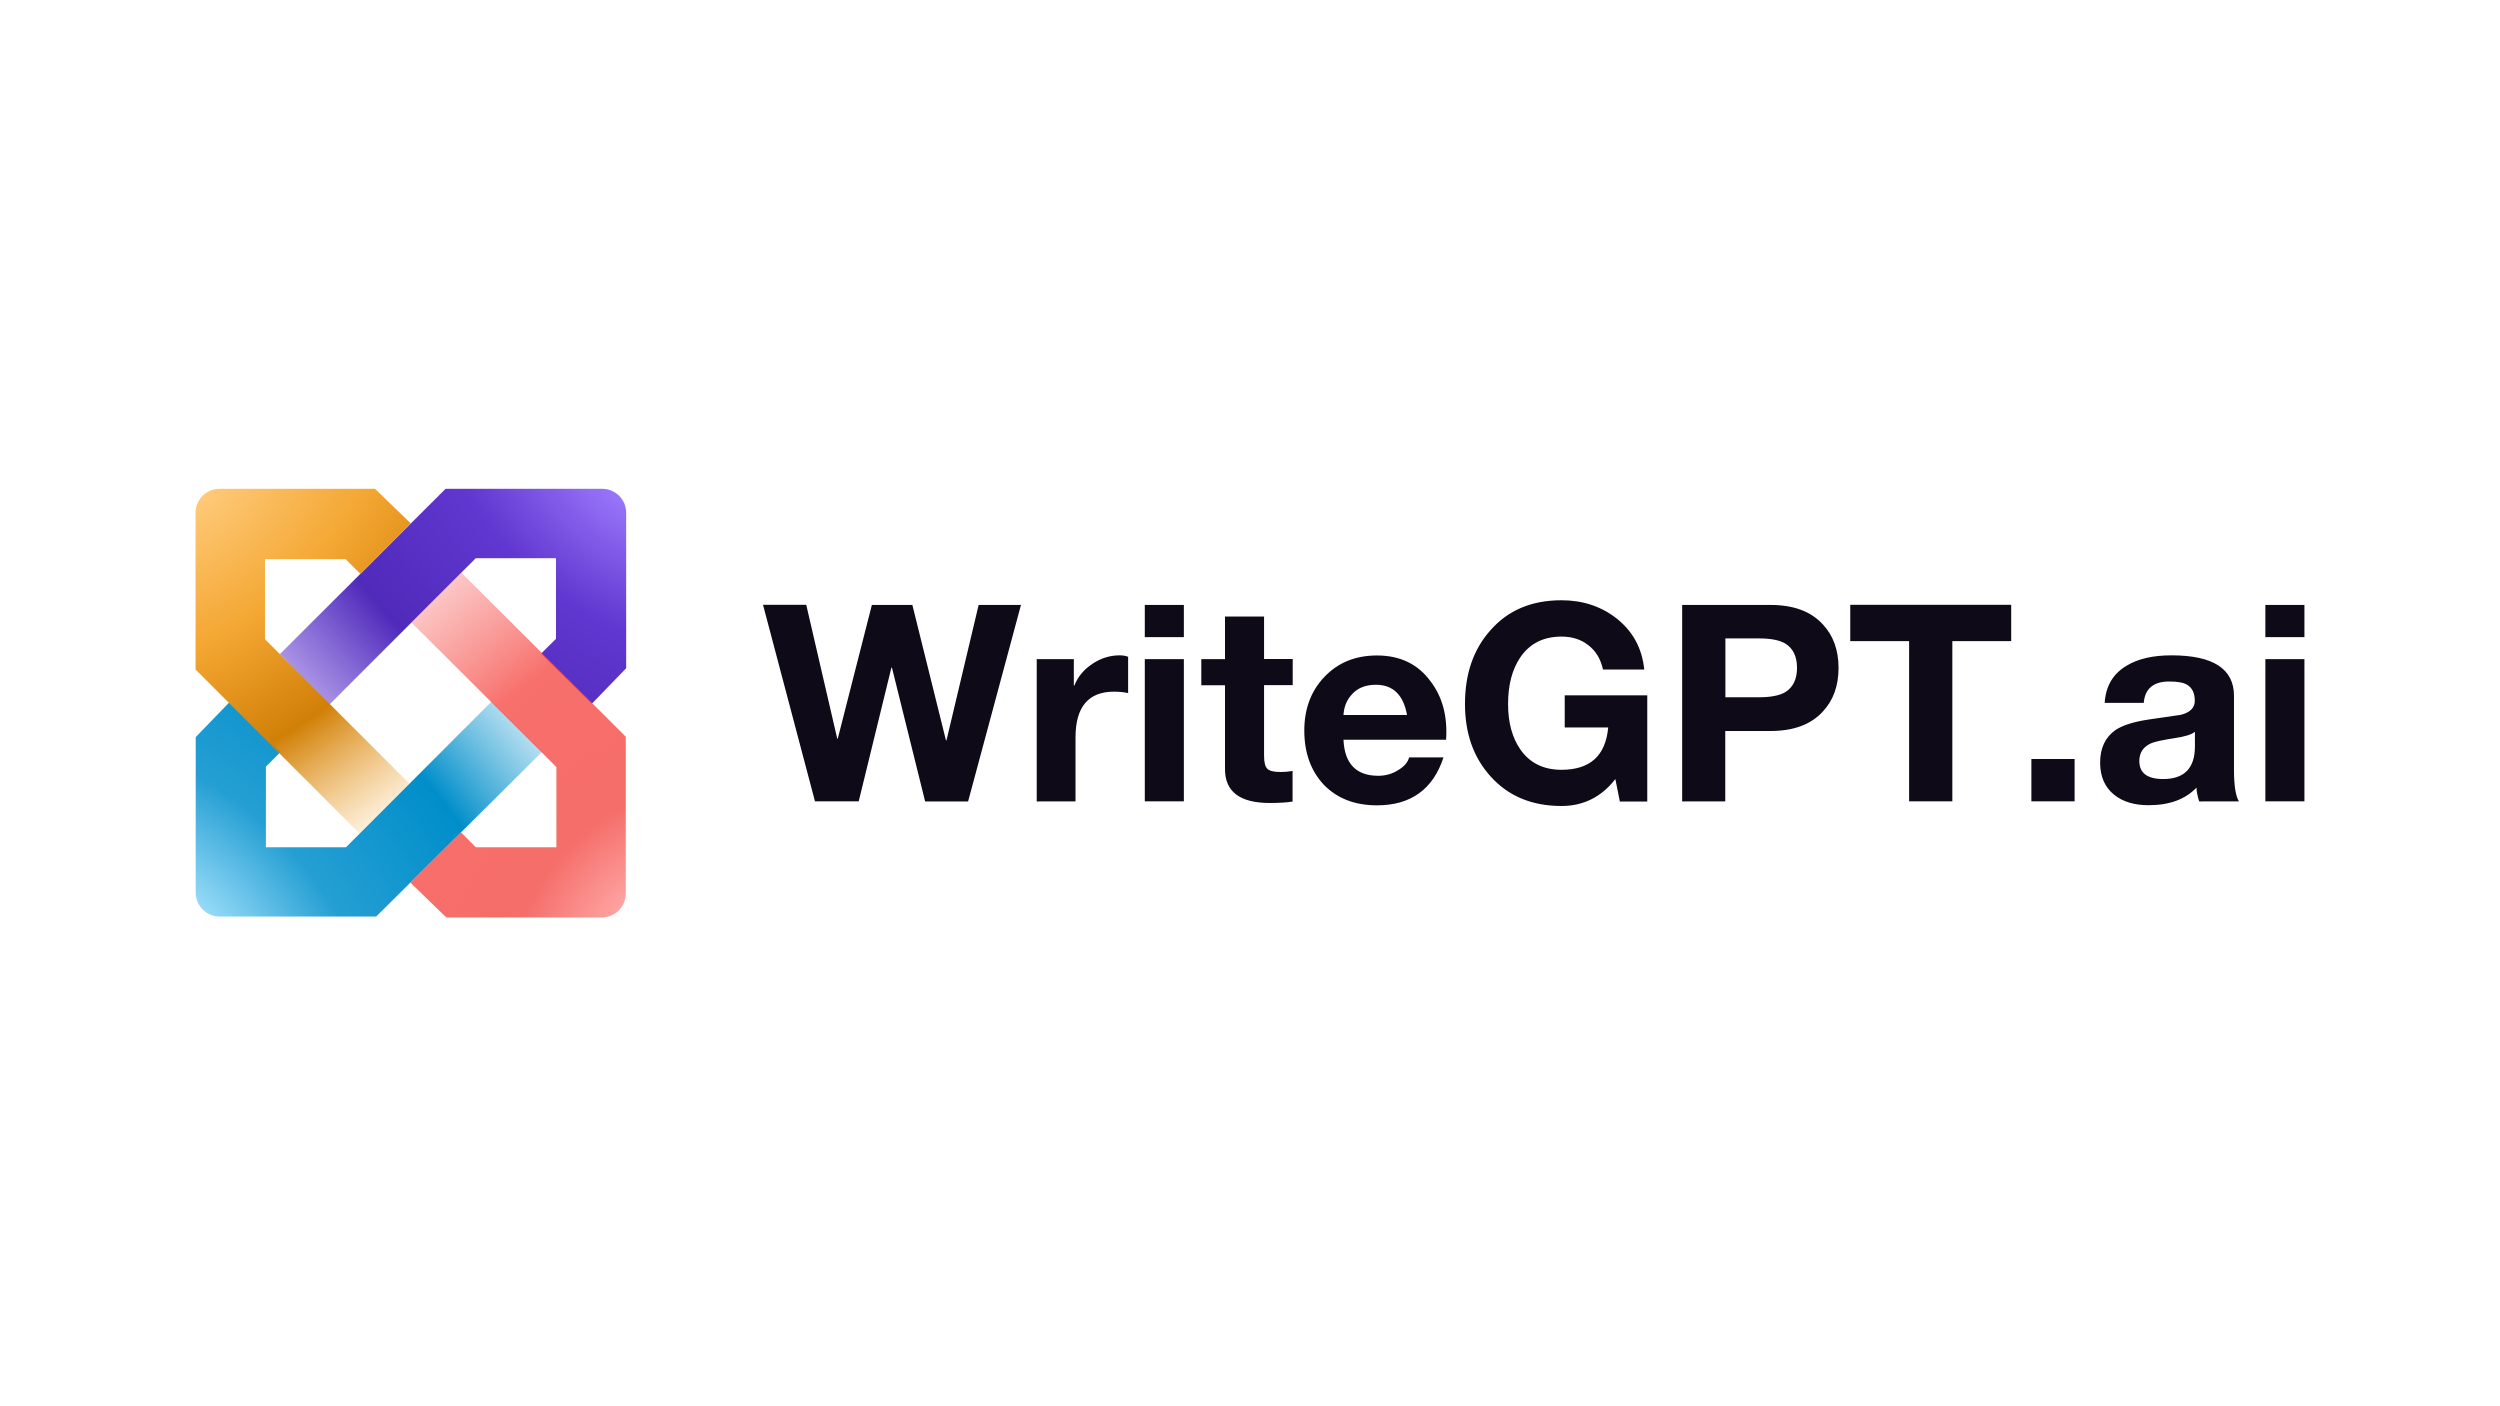 <?xml version="1.0" encoding="UTF-8"?> <svg xmlns="http://www.w3.org/2000/svg" xmlns:xlink="http://www.w3.org/1999/xlink" version="1.1" id="Layer_1" x="0px" y="0px" viewBox="0 0 1920 1080" style="enable-background:new 0 0 1920 1080;" xml:space="preserve"> <style type="text/css"> .st0{fill:#0F0A17;} .st1{fill:url(#SVGID_1_);} .st2{fill:url(#SVGID_00000011743366926388321620000010049838437415114888_);} .st3{fill:url(#SVGID_00000006706168331076630710000002611878244610054071_);} .st4{fill:url(#SVGID_00000155126141642672098280000007387291114541652897_);} </style> <g> <path class="st0" d="M784.1,464.6l-40.6,150.9h-33L685,512.7h-0.4l-25.1,102.7h-33.6l-39.9-150.9h33.2L643,567.3h0.4l26.2-102.7 h31.1l25.8,104h0.4l24.7-104H784.1z M796.2,615.4V506.2h28.5v20.3h0.4c2.7-6.8,7.3-12.3,13.9-16.7c6.6-4.4,13.6-6.5,20.9-6.5 c2.3,0,4.4,0.3,6.5,1.1v27.9c-3.1-0.7-6.7-1.1-10.8-1.1c-19.7,0-29.6,11.7-29.6,35.1v49.2H796.2z M879.2,615.4V506.2h30v109.2 H879.2z M909.2,464.6v24.7h-30v-24.7H909.2z M970.8,473.4v32.7h22v20.1h-22v54.1c0,5.1,0.8,8.5,2.5,10.1c1.7,1.7,5.1,2.5,10.1,2.5 c3.4,0,6.5-0.3,9.3-0.8v23.5c-4.2,0.7-10.1,1.1-17.5,1.1c-23,0-34.4-8.7-34.4-26v-64.4h-18.2v-20.1h18.2v-32.7H970.8z M1110.6,568.1h-78.8c0.8,18.5,9.8,27.7,26.8,27.7c5.8,0,11-1.6,15.6-4.6c4.4-2.7,7-5.8,8-9.5h26.4c-8,24.5-25.1,36.8-51.1,36.8 c-17,0-30.6-5.3-40.8-15.8c-10-10.7-15-24.6-15-41.6c0-16.6,5.1-30.4,15.4-41.2c10.4-11,23.9-16.5,40.4-16.5 c17.7,0,31.5,6.6,41.2,19.9C1107.8,535.2,1111.8,550.2,1110.6,568.1z M1031.8,549.1h48.8c-2.8-15.5-10.8-23.2-23.9-23.2 c-8.5,0-14.9,2.8-19.4,8.5C1033.9,538.5,1032.1,543.5,1031.8,549.1z M1244,615.4l-3.4-17.1c-10.7,13.8-24.5,20.7-41.4,20.7 c-22.7,0-40.9-7.6-54.5-22.8c-13.1-14.5-19.6-33-19.6-55.6c0-23.1,6.5-42,19.6-56.6c13.5-15.4,31.7-23,54.5-23 c16.2,0,30.2,4.6,42,13.7c12.7,9.9,19.9,23,21.6,39.5h-31.7c-1.8-8.2-5.6-14.4-11.4-18.8c-5.6-4.4-12.5-6.5-20.5-6.5 c-13.9,0-24.5,5.4-31.7,16.1c-6.2,9.2-9.3,21.1-9.3,35.7c0,14.1,3.1,25.6,9.3,34.7c7.3,10.6,17.9,15.8,31.7,15.8 c22,0,33.9-10.8,35.9-32.5h-33.4v-24.7h63.4v81.6H1244z M1291.9,615.4V464.6h68c17.6,0,31,5,40.1,15c8,8.6,12,19.7,12,33.4 c0,13.7-4,24.8-12,33.4c-9.1,10-22.5,15-40.1,15h-34.9v54.1H1291.9z M1325.1,490.3v45.2h25.8c9,0,15.8-1.3,20.3-4 c5.9-3.7,8.9-9.9,8.9-18.6c0-8.7-3-14.9-8.9-18.6c-4.5-2.7-11.3-4-20.3-4H1325.1z M1466.2,615.4v-123H1421v-27.9h123.6v27.9h-45.2 v123H1466.2z M1560.1,615.4v-32.5h33.2v32.5H1560.1z M1685.7,573.2V562c-2.4,2.1-7.6,3.7-15.6,4.9c-9.2,1.4-15.2,2.7-18.2,4 c-5.9,2.7-8.9,7.2-8.9,13.5c0,9.3,6.1,13.9,18.4,13.9C1677.6,598.3,1685.7,589.9,1685.7,573.2z M1646.4,539.8h-30 c0.8-13,6.5-22.5,17.1-28.7c8.7-5.2,20.1-7.8,34.2-7.8c32,0,48,10.4,48,31.1v56.8c0,12.1,1.3,20.2,3.8,24.3H1689 c-1.3-3.9-2-7.5-2.1-10.6c-8.6,9-20.8,13.5-36.8,13.5c-11,0-19.8-2.7-26.4-8c-7.2-5.8-10.8-14-10.8-24.7c0-11.1,3.9-19.4,11.6-24.9 c5.6-3.8,14.2-6.5,25.6-8.2c16.2-2.3,24.4-3.5,24.7-3.6c7.2-1.8,10.8-5.4,10.8-10.8c0-5.9-2-10-5.9-12.3c-2.8-1.7-7.3-2.5-13.5-2.5 C1654,523.3,1647.3,528.8,1646.4,539.8z M1739.8,615.4V506.2h30v109.2H1739.8z M1769.8,464.6v24.7h-30v-24.7H1769.8z"></path> <radialGradient id="SVGID_1_" cx="744.657" cy="674.558" r="9.186" gradientTransform="matrix(-25.876 31.501 50.522 41.501 -14330.578 -51081.613)" gradientUnits="userSpaceOnUse"> <stop offset="0" style="stop-color:#A07DFF"></stop> <stop offset="0.266" style="stop-color:#6037D0"></stop> <stop offset="0.536" style="stop-color:#502ABA"></stop> <stop offset="1" style="stop-color:#6E44E3;stop-opacity:0"></stop> </radialGradient> <path class="st1" d="M342.2,375.4L214.9,502.4l37.9,38.9l112.6-112.6H427v61.9L415.5,502l38.9,38.6l26.5-27.4V393.8 c0-10.1-8.2-18.4-18.4-18.4H342.2z"></path> <radialGradient id="SVGID_00000083767717204152797740000000750089277626009743_" cx="724.198" cy="687.487" r="9.186" gradientTransform="matrix(26.86 -26.297 -42.391 -43.298 9828.41 49532.801)" gradientUnits="userSpaceOnUse"> <stop offset="4.077550e-02" style="stop-color:#ACE6FF"></stop> <stop offset="0.318" style="stop-color:#259FD3"></stop> <stop offset="0.646" style="stop-color:#008ECA"></stop> <stop offset="1" style="stop-color:#259FD3;stop-opacity:0"></stop> </radialGradient> <path style="fill:url(#SVGID_00000083767717204152797740000000750089277626009743_);" d="M288.9,703.9l127.6-126.6l-38.9-38.6 L265.7,650.7h-61.5v-61.9l11.5-11.5l-38.9-38.6l-26.5,27.4v119.4c0,10.2,8.2,18.4,18.4,18.4H288.9z"></path> <radialGradient id="SVGID_00000120548041141963829820000004598592298249429406_" cx="746.357" cy="687.219" r="9.186" gradientTransform="matrix(-28.688 -26.438 -42.281 45.879 50952.582 -11094.084)" gradientUnits="userSpaceOnUse"> <stop offset="0" style="stop-color:#FFACAA"></stop> <stop offset="0.197" style="stop-color:#F56E6A"></stop> <stop offset="0.516" style="stop-color:#F64D48;stop-opacity:0.802"></stop> <stop offset="1" style="stop-color:#F56E6A;stop-opacity:0"></stop> </radialGradient> <path style="fill:url(#SVGID_00000120548041141963829820000004598592298249429406_);" d="M480.6,565.8l-126.3-126L316,478.1 l111.3,111v61.6h-61.9L354,639.2l-38.9,38.6l27.7,26.8h119.4c10.2,0,18.4-8.2,18.4-18.4V565.8z"></path> <radialGradient id="SVGID_00000110434512409623722570000005832811346952890500_" cx="723.954" cy="672.444" r="9.186" gradientTransform="matrix(21.235 25.735 41.236 -34.025 -42951.504 4624.421)" gradientUnits="userSpaceOnUse"> <stop offset="0" style="stop-color:#FFCC7E"></stop> <stop offset="0.341" style="stop-color:#F4A733"></stop> <stop offset="0.632" style="stop-color:#D18007"></stop> <stop offset="1" style="stop-color:#F4A733;stop-opacity:0"></stop> </radialGradient> <path style="fill:url(#SVGID_00000110434512409623722570000005832811346952890500_);" d="M150.2,514.2l126,126l38.3-38.3l-111-111 v-61.5h61.9l11.5,11.5l38.6-38.9L288,375.4H168.6c-10.2,0-18.4,8.2-18.4,18.4V514.2z"></path> </g> </svg> 